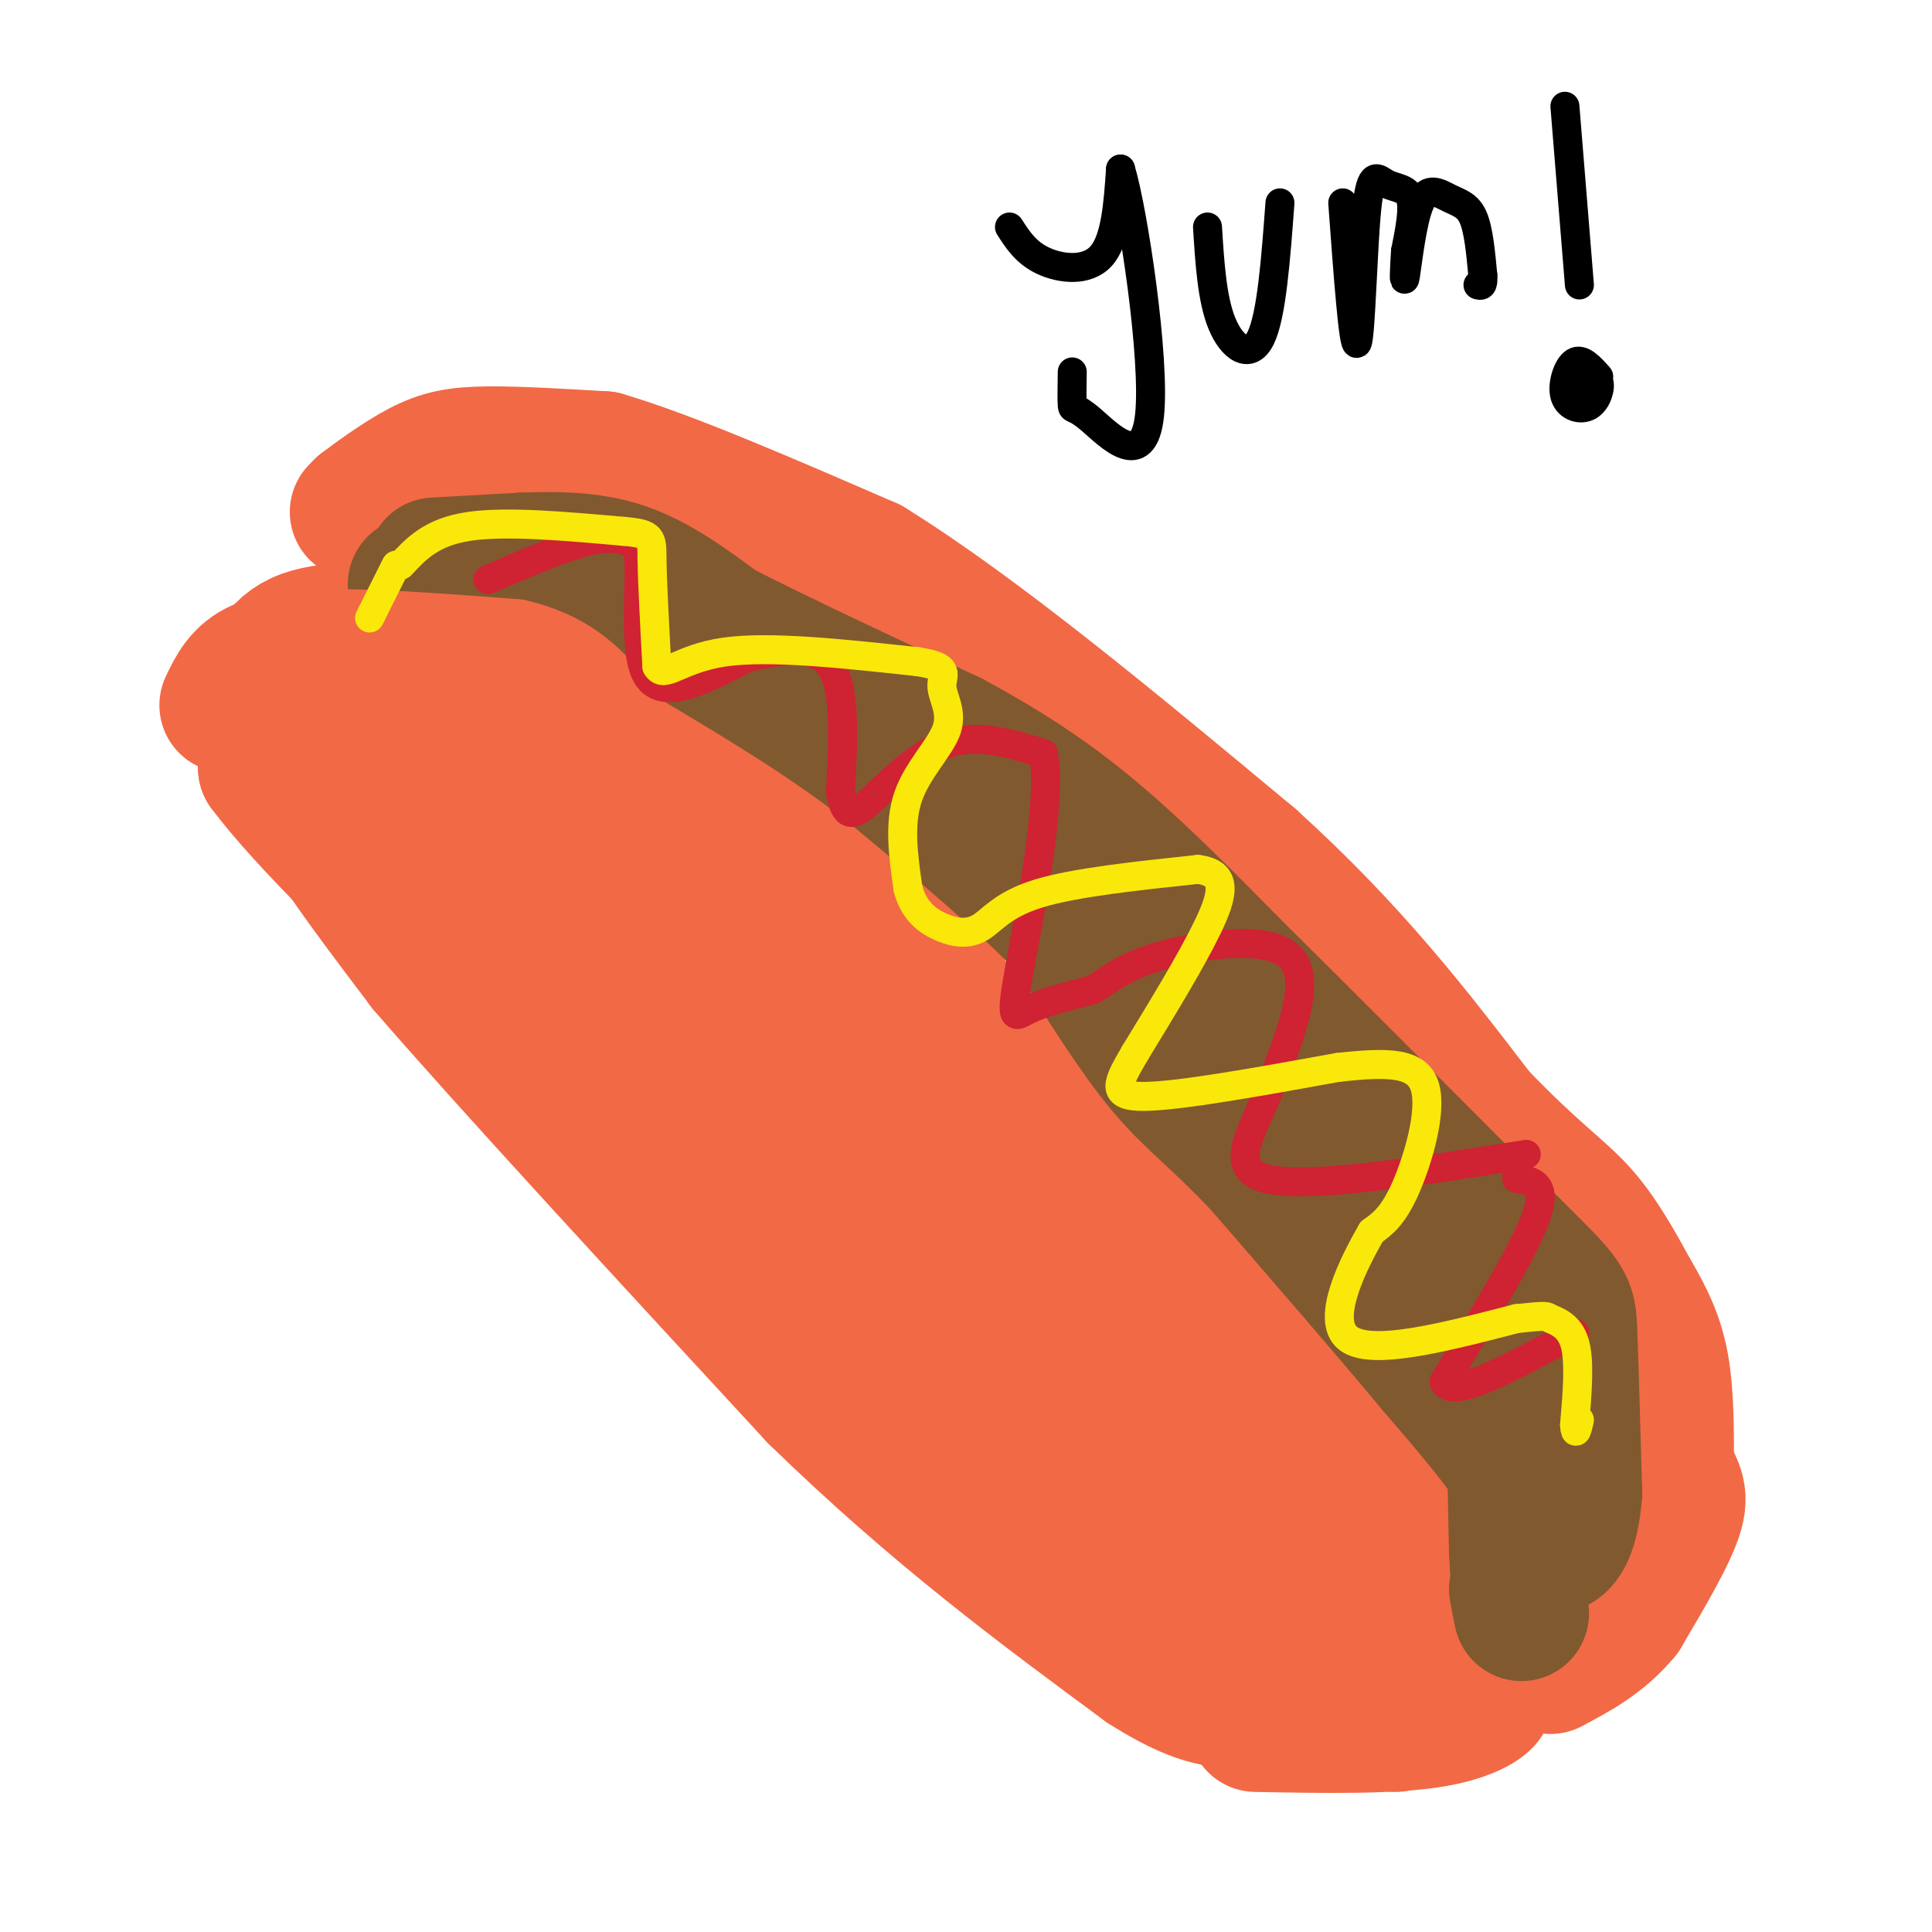 <svg viewBox='0 0 400 400' version='1.1' xmlns='http://www.w3.org/2000/svg' xmlns:xlink='http://www.w3.org/1999/xlink'><g fill='none' stroke='#f26946' stroke-width='28' stroke-linecap='round' stroke-linejoin='round'><path d='M89,131c-10.089,-0.578 -20.178,-1.156 -26,1c-5.822,2.156 -7.378,7.044 -8,12c-0.622,4.956 -0.311,9.978 0,15'/><path d='M55,159c7.821,10.607 27.375,29.625 40,41c12.625,11.375 18.321,15.107 30,21c11.679,5.893 29.339,13.946 47,22'/><path d='M172,243c17.311,15.778 37.089,44.222 56,63c18.911,18.778 36.956,27.889 55,37'/><path d='M283,343c10.905,5.631 10.667,1.208 12,-2c1.333,-3.208 4.238,-5.202 2,-13c-2.238,-7.798 -9.619,-21.399 -17,-35'/><path d='M280,293c-13.756,-15.844 -39.644,-37.956 -56,-54c-16.356,-16.044 -23.178,-26.022 -30,-36'/><path d='M194,203c-9.689,-11.200 -18.911,-21.200 -31,-32c-12.089,-10.800 -27.044,-22.400 -42,-34'/><path d='M121,137c-8.750,-6.571 -9.625,-6.000 -15,-6c-5.375,0.000 -15.250,-0.571 -20,0c-4.750,0.571 -4.375,2.286 -4,4'/><path d='M82,135c-1.345,1.393 -2.708,2.875 -5,5c-2.292,2.125 -5.512,4.893 -1,12c4.512,7.107 16.756,18.554 29,30'/><path d='M105,182c9.810,11.774 19.833,26.208 24,30c4.167,3.792 2.476,-3.060 12,5c9.524,8.060 30.262,31.030 51,54'/><path d='M192,271c18.067,17.422 37.733,33.978 50,43c12.267,9.022 17.133,10.511 22,12'/><path d='M264,326c5.200,0.622 7.200,-3.822 -1,-15c-8.200,-11.178 -26.600,-29.089 -45,-47'/><path d='M218,264c-13.933,-13.667 -26.267,-24.333 -39,-40c-12.733,-15.667 -25.867,-36.333 -39,-57'/><path d='M140,167c-13.762,-16.024 -28.667,-27.583 -35,-26c-6.333,1.583 -4.095,16.310 -2,24c2.095,7.690 4.048,8.345 6,9'/><path d='M109,174c5.155,6.369 15.042,17.792 17,18c1.958,0.208 -4.012,-10.798 -13,-17c-8.988,-6.202 -20.994,-7.601 -33,-9'/><path d='M80,166c-7.012,-1.131 -8.042,0.542 -10,1c-1.958,0.458 -4.845,-0.298 -2,5c2.845,5.298 11.423,16.649 20,28'/><path d='M88,200c16.833,19.500 48.917,54.250 81,89'/><path d='M169,289c24.833,24.167 46.417,40.083 68,56'/><path d='M237,345c15.556,9.956 20.444,6.844 26,5c5.556,-1.844 11.778,-2.422 18,-3'/><path d='M281,347c2.048,-2.417 -1.833,-6.958 -7,-9c-5.167,-2.042 -11.619,-1.583 -26,-11c-14.381,-9.417 -36.690,-28.708 -59,-48'/><path d='M189,279c-13.133,-10.578 -16.467,-13.022 -23,-23c-6.533,-9.978 -16.267,-27.489 -26,-45'/><path d='M140,211c-4.889,-9.844 -4.111,-11.956 -3,-13c1.111,-1.044 2.556,-1.022 4,-1'/><path d='M74,106c0.000,0.000 1.000,-1.000 1,-1'/><path d='M75,105c2.321,-1.774 7.625,-5.708 12,-8c4.375,-2.292 7.821,-2.940 14,-3c6.179,-0.060 15.089,0.470 24,1'/><path d='M125,95c13.167,3.833 34.083,12.917 55,22'/><path d='M180,117c22.333,13.833 50.667,37.417 79,61'/><path d='M259,178c21.000,19.000 34.000,36.000 47,53'/><path d='M306,231c11.489,11.933 16.711,15.267 21,20c4.289,4.733 7.644,10.867 11,17'/><path d='M338,268c3.000,5.089 5.000,9.311 6,15c1.000,5.689 1.000,12.844 1,20'/><path d='M345,303c1.089,4.400 3.311,5.400 2,10c-1.311,4.600 -6.156,12.800 -11,21'/><path d='M336,334c-4.333,5.333 -9.667,8.167 -15,11'/><path d='M289,357c0.000,0.000 18.000,-6.000 18,-6'/><path d='M307,351c2.222,0.133 -1.222,3.467 -10,5c-8.778,1.533 -22.889,1.267 -37,1'/></g>
<g fill='none' stroke='#81592f' stroke-width='28' stroke-linecap='round' stroke-linejoin='round'><path d='M90,117c0.000,0.000 18.000,-1.000 18,-1'/><path d='M108,116c6.578,-0.244 14.022,-0.356 21,2c6.978,2.356 13.489,7.178 20,12'/><path d='M149,130c11.333,5.833 29.667,14.417 48,23'/><path d='M197,153c13.156,7.089 22.044,13.311 31,21c8.956,7.689 17.978,16.844 27,26'/><path d='M255,200c14.167,14.000 36.083,36.000 58,58'/><path d='M313,258c11.644,11.556 11.756,11.444 12,18c0.244,6.556 0.622,19.778 1,33'/><path d='M326,309c-0.556,7.711 -2.444,10.489 -4,11c-1.556,0.511 -2.778,-1.244 -4,-3'/><path d='M318,317c-0.489,-1.889 0.289,-5.111 -3,-11c-3.289,-5.889 -10.644,-14.444 -18,-23'/><path d='M297,283c-9.000,-10.833 -22.500,-26.417 -36,-42'/><path d='M261,241c-9.200,-9.733 -14.200,-13.067 -20,-20c-5.800,-6.933 -12.400,-17.467 -19,-28'/><path d='M222,193c-9.500,-10.333 -23.750,-22.167 -38,-34'/><path d='M184,159c-12.667,-9.833 -25.333,-17.417 -38,-25'/><path d='M146,134c-8.667,-6.333 -11.333,-9.667 -16,-12c-4.667,-2.333 -11.333,-3.667 -18,-5'/><path d='M112,117c-7.333,-0.167 -16.667,1.917 -26,4'/><path d='M282,238c2.556,1.422 5.111,2.844 11,15c5.889,12.156 15.111,35.044 19,42c3.889,6.956 2.444,-2.022 1,-11'/><path d='M313,284c0.333,4.333 0.667,20.667 1,37'/><path d='M314,321c0.422,8.867 0.978,12.533 1,13c0.022,0.467 -0.489,-2.267 -1,-5'/></g>
<g fill='none' stroke='#f26946' stroke-width='28' stroke-linecap='round' stroke-linejoin='round'><path d='M47,146c1.500,-3.167 3.000,-6.333 7,-8c4.000,-1.667 10.500,-1.833 17,-2'/><path d='M71,136c8.667,0.000 21.833,1.000 35,2'/><path d='M106,138c8.500,2.000 12.250,6.000 16,10'/></g>
<g fill='none' stroke='#cf2233' stroke-width='6' stroke-linecap='round' stroke-linejoin='round'><path d='M101,120c7.917,-3.417 15.833,-6.833 21,-8c5.167,-1.167 7.583,-0.083 10,1'/><path d='M132,113c1.067,6.333 -1.267,21.667 2,27c3.267,5.333 12.133,0.667 21,-4'/><path d='M155,136c6.956,-1.333 13.844,-2.667 17,2c3.156,4.667 2.578,15.333 2,26'/><path d='M174,164c0.952,5.214 2.333,5.250 6,2c3.667,-3.250 9.619,-9.786 16,-12c6.381,-2.214 13.190,-0.107 20,2'/><path d='M216,156c2.000,9.964 -3.000,33.875 -5,45c-2.000,11.125 -1.000,9.464 2,8c3.000,-1.464 8.000,-2.732 13,-4'/><path d='M226,205c3.524,-1.881 5.833,-4.583 14,-7c8.167,-2.417 22.190,-4.548 27,0c4.810,4.548 0.405,15.774 -4,27'/><path d='M263,225c-3.244,8.644 -9.356,16.756 -1,19c8.356,2.244 31.178,-1.378 54,-5'/><path d='M314,244c3.250,0.500 6.500,1.000 4,8c-2.500,7.000 -10.750,20.500 -19,34'/><path d='M299,286c1.333,4.000 14.167,-3.000 27,-10'/></g>
<g fill='none' stroke='#fae80b' stroke-width='6' stroke-linecap='round' stroke-linejoin='round'><path d='M83,117c3.167,-3.417 6.333,-6.833 14,-8c7.667,-1.167 19.833,-0.083 32,1'/><path d='M129,110c6.267,0.511 5.933,1.289 6,6c0.067,4.711 0.533,13.356 1,22'/><path d='M136,138c1.489,2.667 4.711,-1.667 14,-3c9.289,-1.333 24.644,0.333 40,2'/><path d='M190,137c7.132,1.059 4.963,2.707 5,5c0.037,2.293 2.279,5.233 1,9c-1.279,3.767 -6.080,8.362 -8,14c-1.920,5.638 -0.960,12.319 0,19'/><path d='M188,184c1.187,4.656 4.153,6.794 7,8c2.847,1.206 5.574,1.478 8,0c2.426,-1.478 4.550,-4.708 12,-7c7.450,-2.292 20.225,-3.646 33,-5'/><path d='M248,180c6.244,0.733 5.356,5.067 2,12c-3.356,6.933 -9.178,16.467 -15,26'/><path d='M235,218c-3.667,6.311 -5.333,9.089 2,9c7.333,-0.089 23.667,-3.044 40,-6'/><path d='M277,221c10.417,-1.167 16.458,-1.083 18,4c1.542,5.083 -1.417,15.167 -4,21c-2.583,5.833 -4.792,7.417 -7,9'/><path d='M284,255c-3.756,6.467 -9.644,18.133 -5,22c4.644,3.867 19.822,-0.067 35,-4'/><path d='M314,273c6.702,-0.714 5.958,-0.500 7,0c1.042,0.500 3.869,1.286 5,5c1.131,3.714 0.565,10.357 0,17'/><path d='M326,295c0.167,2.667 0.583,0.833 1,-1'/><path d='M82,117c0.000,0.000 -5.000,10.000 -5,10'/><path d='M77,127c-0.833,1.667 -0.417,0.833 0,0'/></g>
<g fill='none' stroke='#000000' stroke-width='6' stroke-linecap='round' stroke-linejoin='round'><path d='M209,47c1.711,2.667 3.422,5.333 7,7c3.578,1.667 9.022,2.333 12,-1c2.978,-3.333 3.489,-10.667 4,-18'/><path d='M232,35c2.641,8.679 7.244,39.378 6,51c-1.244,11.622 -8.335,4.167 -12,1c-3.665,-3.167 -3.904,-2.048 -4,-3c-0.096,-0.952 -0.048,-3.976 0,-7'/><path d='M250,47c0.467,7.489 0.933,14.978 3,20c2.067,5.022 5.733,7.578 8,3c2.267,-4.578 3.133,-16.289 4,-28'/><path d='M278,42c1.121,15.270 2.242,30.539 3,29c0.758,-1.539 1.152,-19.887 2,-28c0.848,-8.113 2.152,-5.992 4,-5c1.848,0.992 4.242,0.855 5,3c0.758,2.145 -0.121,6.573 -1,11'/><path d='M291,52c-0.259,3.721 -0.406,7.525 0,5c0.406,-2.525 1.367,-11.378 3,-15c1.633,-3.622 3.940,-2.014 6,-1c2.060,1.014 3.874,1.432 5,4c1.126,2.568 1.563,7.284 2,12'/><path d='M307,57c0.167,2.333 -0.417,2.167 -1,2'/><path d='M324,22c0.000,0.000 3.000,37.000 3,37'/><path d='M331,78c-1.758,-1.960 -3.515,-3.920 -5,-3c-1.485,0.920 -2.697,4.721 -2,7c0.697,2.279 3.303,3.037 5,2c1.697,-1.037 2.485,-3.868 2,-5c-0.485,-1.132 -2.242,-0.566 -4,0'/></g>
</svg>